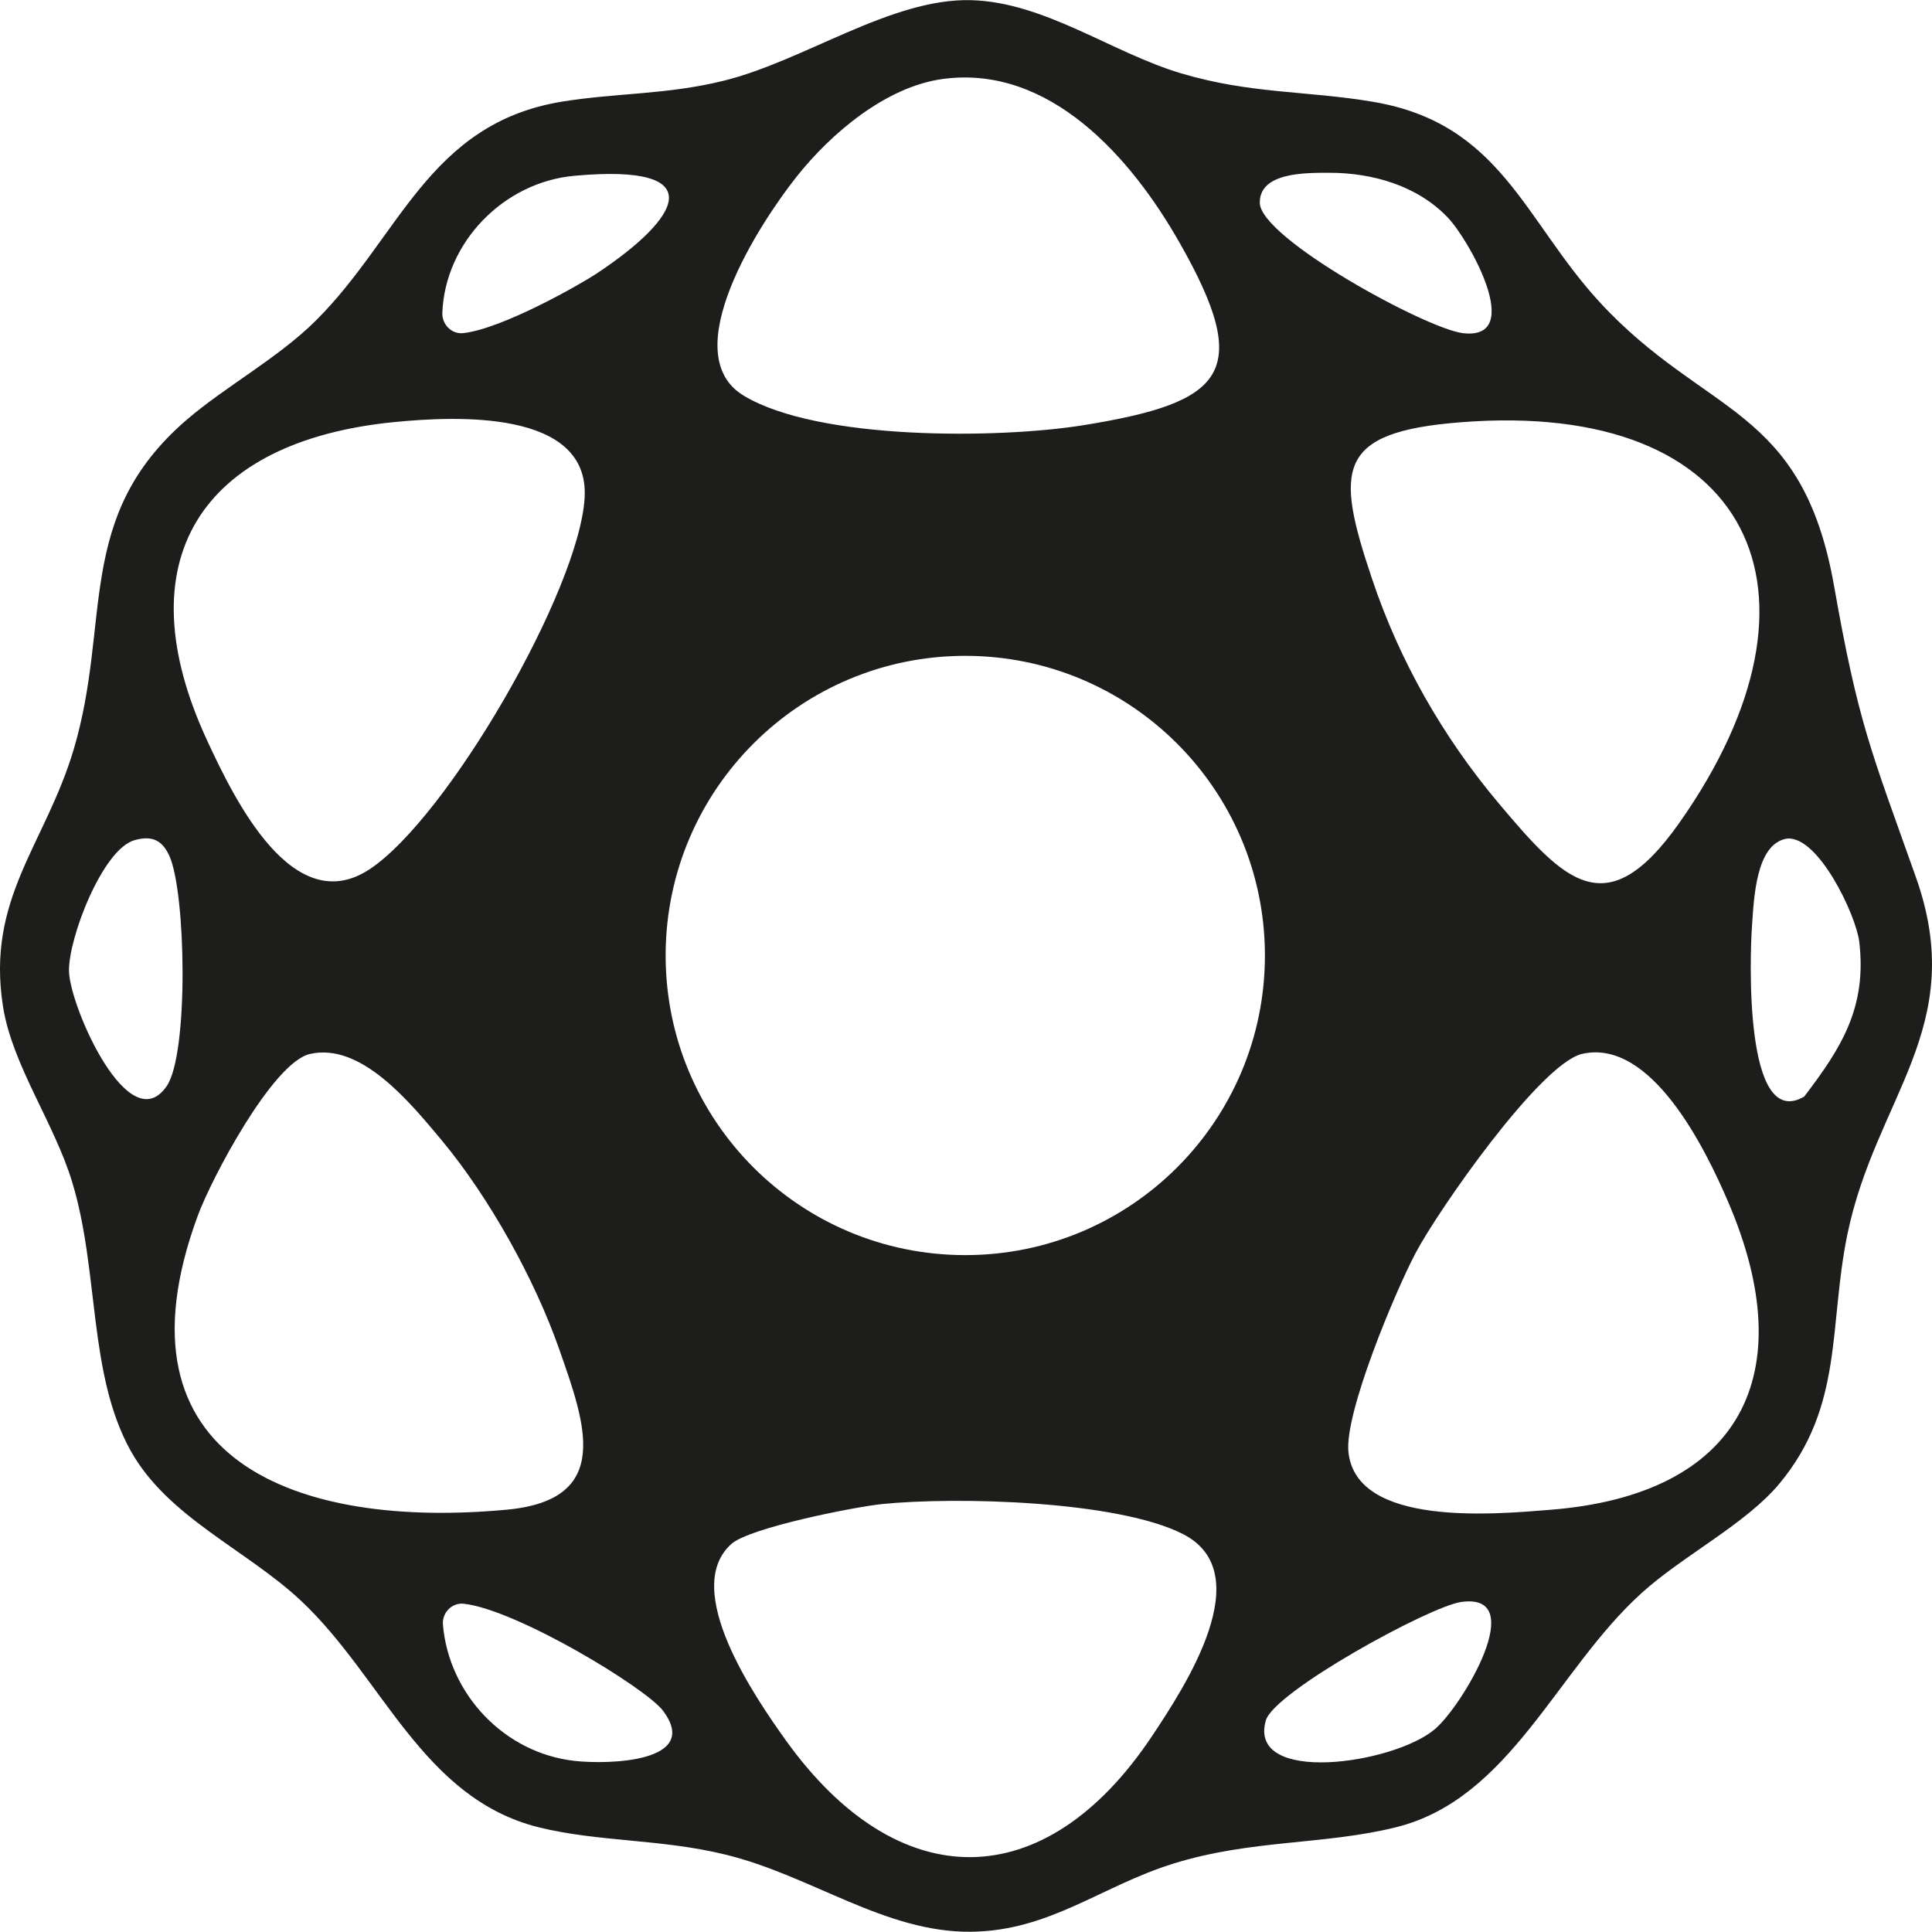 <svg xml:space="preserve" style="enable-background:new 0 0 226.77 226.77;" viewBox="0 0 226.77 226.77" y="0px" x="0px" xmlns:xlink="http://www.w3.org/1999/xlink" xmlns="http://www.w3.org/2000/svg" id="Livello_1" version="1.1">
<style type="text/css">
	.st0{fill:#1D1D1B;}
</style>
<g>
	<path d="M224.88,102.96c-5.26-14.83-6.76-18.02-9.61-34.21c-3.75-21.23-15.13-19.86-27.52-33.3
		c-8.85-9.62-11.59-20.98-26.59-23.5c-7.82-1.32-14.4-0.91-22.59-3.36c-8.1-2.43-15.96-8.33-24.57-8.57
		c-9.41-0.25-19.56,7.11-29.07,9.46c-6.66,1.65-12.7,1.42-19.02,2.46c-15.63,2.58-19.02,15.94-28.85,25.7
		c-4.43,4.4-10.63,7.74-15.18,11.66C8.71,60.66,13.11,72.95,8.66,87.93c-3.34,11.23-10.32,17.51-8.3,30.26
		c1.09,6.83,6.02,13.66,8.1,20.52c3.21,10.48,1.84,22.51,6.88,31.58c4.35,7.8,13.56,11.58,19.98,17.59
		c9.62,9.01,14.25,23.22,27.95,26.61c6.98,1.72,14.29,1.34,21.86,3.19c10.09,2.45,18.75,9.18,28.87,9.06
		c9.21-0.1,15.26-5.36,23.7-7.99c9.19-2.86,17.64-2.17,26.14-4.27c13.44-3.32,18.85-18.47,28.85-27.5
		c4.83-4.38,12.24-8.1,16.19-12.86c7.54-9.09,5.75-18.5,7.95-29.19C220.15,128.74,231.13,120.57,224.88,102.96z M197.1,96.6
		c-8.55,12.12-13.48,6.85-21.22-2.35c-6.53-7.77-11.61-16.68-14.83-26.29c-4.33-12.88-4.3-17.26,10.45-18.4
		C205.52,46.89,216.2,69.51,197.1,96.6z M156.03,20.28c5.04,0,10.32,1.49,13.91,5.26c2.5,2.61,9.16,14.47,1.74,13.56
		c-4.35-0.55-23.79-11.16-23.81-15.3C147.83,20.22,153.23,20.28,156.03,20.28z M113.3,76.98c19.35,0,35.04,15.63,35.17,34.94v0.23
		c0,19.43-15.74,35.17-35.17,35.17s-35.17-15.74-35.17-35.17v-0.23C78.26,92.61,93.95,76.98,113.3,76.98z M93.51,20.73
		c4.05-5.11,10.52-10.57,17.15-11.46c12.57-1.7,22.14,9.28,27.76,19.16c8.78,15.39,5.29,18.8-11.26,21.48
		c-9.95,1.6-31.12,1.8-39.85-3.46C79.17,41.57,89.16,26.2,93.51,20.73z M67.45,20.63c16.27-1.47,12.37,4.99,2.56,11.49
		c-1.95,1.29-11.05,6.47-15.63,6.98c-1.36,0.15-2.51-1.01-2.46-2.38C52.23,28.49,59.08,21.37,67.45,20.63z M46.28,49.54
		c7.08-0.69,22.97-1.54,22.34,8.91c-0.64,10.8-16.09,37.57-25.27,43.6c-9,5.9-15.86-8.3-18.98-15.01
		C14.43,65.74,23.63,51.78,46.28,49.54z M8.1,114.04c-0.12-3.8,3.92-14.39,7.71-15.43c2-0.56,3.22-0.02,4.07,1.85
		c1.95,4.32,2.28,23.2-0.3,27C15.18,133.95,8.23,118.24,8.1,114.04z M23.2,142.73c1.6-4.37,8.8-18.02,13.18-19.02
		c5.99-1.37,11.71,5.64,15.44,10.1c5.59,6.71,10.96,16.35,13.84,24.62c3.01,8.6,6.37,17.61-6.18,18.77
		C35.04,179.49,12.6,171.55,23.2,142.73z M67.48,206.69c-8.3-0.91-14.8-7.85-15.49-15.99c-0.12-1.39,1.04-2.61,2.45-2.46
		c6.27,0.71,21.43,9.92,23.4,12.58C82.34,206.87,71.38,207.12,67.48,206.69z M135.23,203.76c-12.6,18.92-29.85,18.83-42.98,0.53
		c-3.6-5.03-12.37-17.74-6.4-23.07c2.13-1.9,14.34-4.33,17.68-4.68c8.68-0.88,27.6-0.41,35.32,3.52
		C147.84,184.65,139.08,197.98,135.23,203.76z M168.41,202.97c-4.88,4.12-21.96,6.55-19.84-1.01c0.94-3.39,19.16-13.36,22.89-13.92
		C179.67,186.83,171.59,200.31,168.41,202.97z M182,177.21c-6.55,0.53-22.85,2.05-23.73-6.81c-0.45-4.61,5.49-18.78,7.89-23.33
		c2.56-4.88,14.65-22.29,19.58-23.38c8.09-1.79,14.42,11.11,17.11,17.4C211.54,161.32,204.33,175.44,182,177.21z M211.77,128.71
		c-7.11,4.17-6.37-16.63-6.13-19.99c0.23-3.27,0.45-9.72,4.12-10.29c3.7-0.33,8.09,9,8.47,12.09
		C219.14,118.22,216.17,122.95,211.77,128.71z" class="st0"></path>
</g>
<rect height="236.38" width="216.92" class="st0" y="-4.8" x="241.85"></rect>
</svg>
